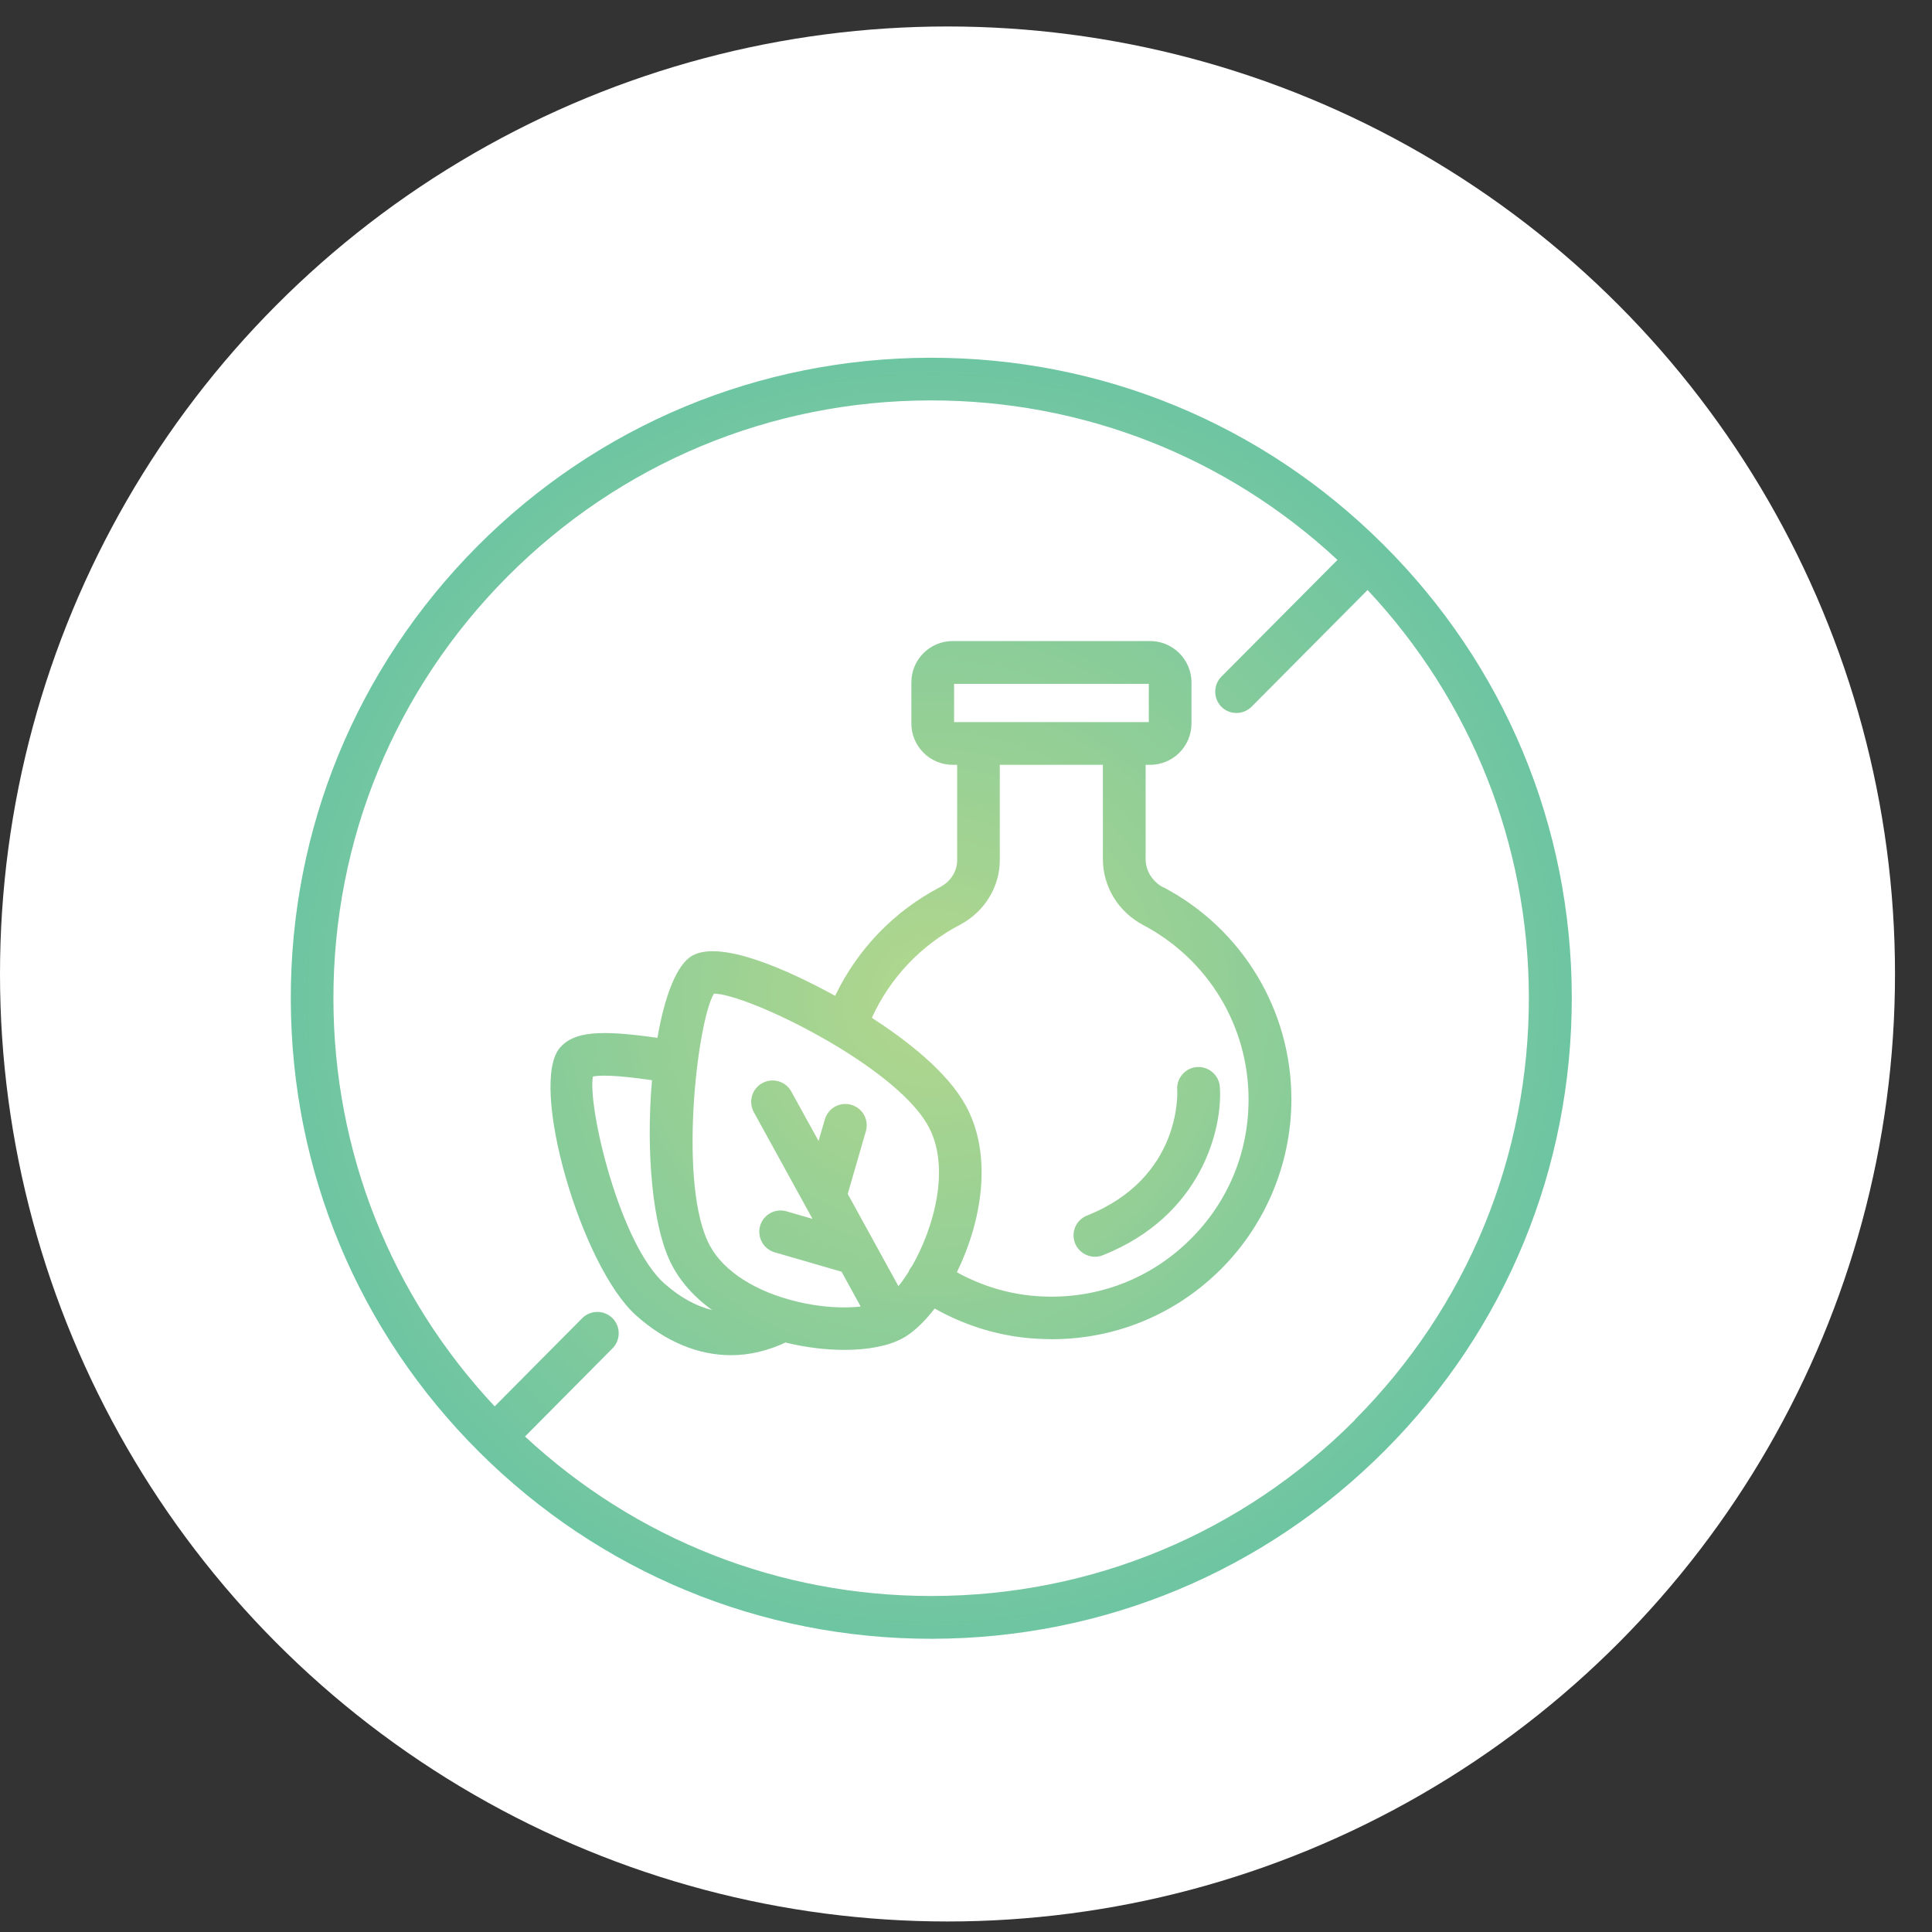 <svg xmlns="http://www.w3.org/2000/svg" width="47" height="47" viewBox="0 0 47 47" fill="none"><rect x="0" y="0" width="47" height="47" fill="#333333" stroke="none"/><circle cx="23.05" cy="23.694" r="23.05" fill="white"></circle><path d="M33.647 13.243C30.707 10.313 26.805 8.703 22.655 8.703H22.619C18.456 8.714 14.547 10.342 11.61 13.291C8.677 16.242 7.063 20.157 7.074 24.32C7.085 28.483 8.713 32.391 11.662 35.328C14.604 38.254 18.504 39.867 22.654 39.867H22.69C26.853 39.856 30.76 38.228 33.698 35.279C36.635 32.329 38.244 28.413 38.237 24.251C38.23 20.088 36.598 16.18 33.649 13.244H33.647V13.243ZM32.961 34.544C30.221 37.297 26.573 38.818 22.689 38.826H22.655C18.957 38.826 15.47 37.452 12.772 34.946L14.901 32.801C15.103 32.599 15.101 32.268 14.899 32.066C14.693 31.864 14.366 31.866 14.163 32.068L12.034 34.213C9.51 31.518 8.121 28.025 8.111 24.317C8.104 20.431 9.607 16.778 12.347 14.025C15.091 11.271 18.739 9.748 22.622 9.741H22.656C26.354 9.741 29.841 11.115 32.537 13.621L29.714 16.46C29.512 16.662 29.514 16.993 29.714 17.195C29.816 17.297 29.948 17.345 30.08 17.345C30.212 17.345 30.347 17.293 30.449 17.191L33.269 14.353C35.793 17.048 37.182 20.541 37.193 24.25C37.2 28.134 35.697 31.788 32.958 34.54L32.962 34.543L32.961 34.544ZM28.297 21.587C28.034 21.446 27.87 21.184 27.87 20.901V18.606H27.98C28.533 18.606 28.985 18.157 28.985 17.601V16.6C28.985 16.048 28.533 15.595 27.98 15.595H23.176C22.622 15.595 22.171 16.044 22.171 16.6V17.601C22.171 18.153 22.62 18.606 23.176 18.606H23.285V20.924C23.285 21.197 23.13 21.441 22.874 21.578C21.75 22.166 20.859 23.092 20.316 24.227C20.285 24.209 20.251 24.191 20.223 24.175C19.27 23.658 17.567 22.85 16.845 23.246C16.459 23.459 16.167 24.243 15.993 25.248C14.559 25.04 13.96 25.105 13.626 25.482C12.854 26.352 14.125 30.805 15.485 32.01C16.204 32.646 16.99 32.968 17.785 32.968C18.229 32.968 18.673 32.862 19.112 32.659C19.126 32.662 19.138 32.667 19.151 32.67C19.63 32.784 20.107 32.839 20.543 32.839C21.117 32.839 21.621 32.743 21.966 32.553C22.22 32.412 22.485 32.16 22.738 31.833C23.496 32.26 24.336 32.514 25.202 32.566C25.329 32.573 25.459 32.579 25.586 32.579C27.077 32.579 28.482 32.026 29.575 30.998C30.746 29.899 31.416 28.349 31.416 26.744C31.416 24.573 30.221 22.594 28.299 21.582L28.297 21.587ZM23.21 16.637H27.947V17.567H23.21V16.637ZM16.173 31.235C15.069 30.259 14.293 26.924 14.423 26.189C14.566 26.158 14.929 26.142 15.861 26.278C15.714 27.96 15.857 29.884 16.363 30.809C16.606 31.256 16.95 31.601 17.323 31.869C16.937 31.775 16.552 31.567 16.173 31.233V31.235ZM19.39 31.664C18.384 31.425 17.613 30.932 17.274 30.311C16.492 28.89 16.949 24.884 17.367 24.172C18.169 24.172 21.768 25.909 22.581 27.393C23.132 28.392 22.724 29.87 22.181 30.81C22.171 30.821 22.161 30.831 22.152 30.844C22.132 30.875 22.114 30.909 22.1 30.945C22.019 31.073 21.939 31.189 21.856 31.288L20.623 29.045L21.064 27.52C21.145 27.245 20.986 26.957 20.71 26.877C20.435 26.796 20.147 26.955 20.067 27.23L19.913 27.756L19.25 26.554C19.114 26.302 18.796 26.211 18.544 26.349C18.292 26.486 18.201 26.803 18.338 27.055L19.766 29.652L19.135 29.468C18.86 29.387 18.572 29.545 18.492 29.82C18.412 30.095 18.57 30.384 18.845 30.465L20.473 30.937L20.938 31.784C20.533 31.831 19.977 31.807 19.383 31.664H19.387H19.39ZM28.86 30.245C27.884 31.162 26.608 31.619 25.264 31.534C24.57 31.491 23.893 31.29 23.278 30.95C23.875 29.735 24.166 28.115 23.491 26.889C23.037 26.063 22.042 25.298 21.21 24.76C21.652 23.789 22.402 22.994 23.358 22.495C23.952 22.179 24.322 21.576 24.322 20.924V18.606H26.83V20.901C26.83 21.569 27.204 22.181 27.809 22.503C29.391 23.337 30.374 24.962 30.374 26.749C30.374 28.086 29.836 29.33 28.86 30.244V30.247V30.245ZM29.122 25.958C29.403 25.94 29.655 26.153 29.675 26.439C29.748 27.436 29.244 29.578 26.829 30.536C26.767 30.562 26.702 30.573 26.636 30.573C26.428 30.573 26.234 30.448 26.153 30.245C26.047 29.978 26.176 29.676 26.444 29.571C28.739 28.656 28.643 26.595 28.638 26.509C28.62 26.223 28.838 25.976 29.122 25.958Z" fill="url(#paint0_radial_808_7062)"></path><defs><radialGradient id="paint0_radial_808_7062" cx="0" cy="0" r="1" gradientUnits="userSpaceOnUse" gradientTransform="translate(22.656 24.285) scale(15.582)"><stop stop-color="#B2D78D"></stop><stop offset="1" stop-color="#6EC5A2"></stop></radialGradient></defs></svg>